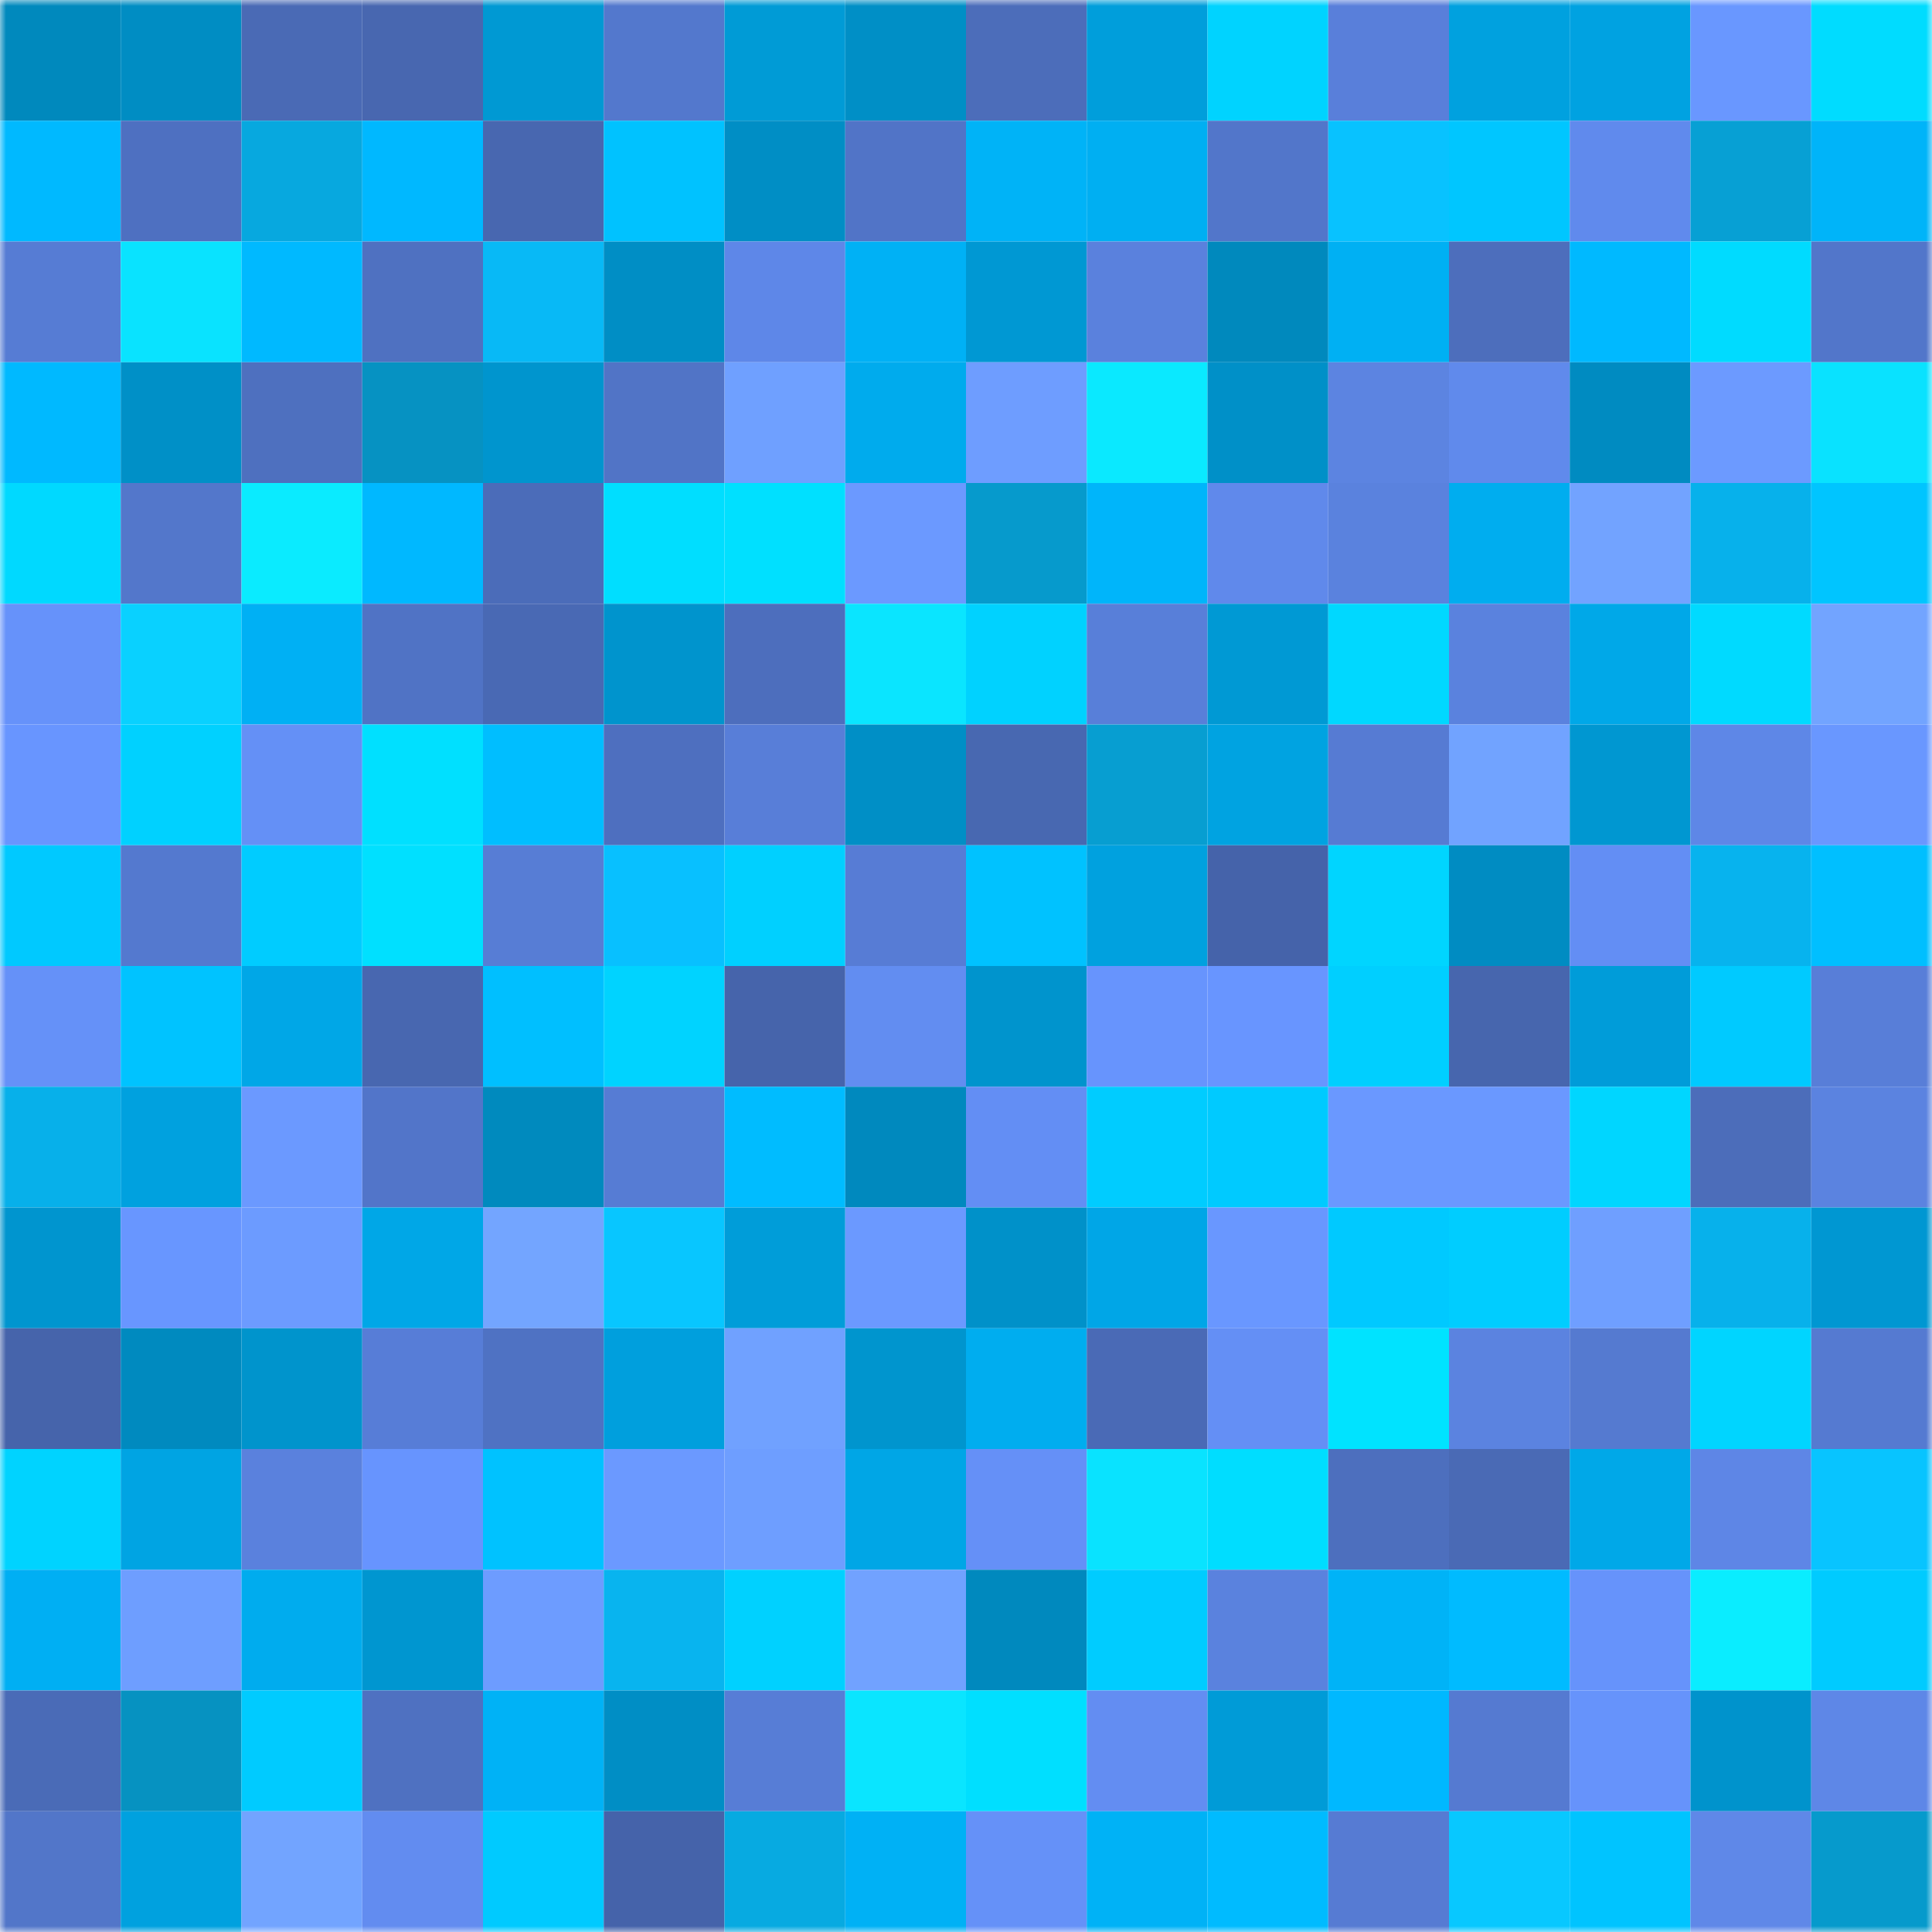 <svg viewBox="0 0 160 160" fill="none" role="img" xmlns="http://www.w3.org/2000/svg" width="240" height="240" name="ens%2Cflstudio.eth"><mask id="587631593" mask-type="alpha" maskUnits="userSpaceOnUse" x="0" y="0" width="160" height="160"><rect width="160" height="160" fill="#FFFFFF"></rect></mask><g mask="url(#587631593)"><rect x="0" y="0" width="10" height="10" fill="#0089bd"></rect><rect x="10" y="0" width="10" height="10" fill="#008dc3"></rect><rect x="20" y="0" width="10" height="10" fill="#4a6ab5"></rect><rect x="30" y="0" width="10" height="10" fill="#4867b0"></rect><rect x="40" y="0" width="10" height="10" fill="#0099d3"></rect><rect x="50" y="0" width="10" height="10" fill="#5378cd"></rect><rect x="60" y="0" width="10" height="10" fill="#009bd6"></rect><rect x="70" y="0" width="10" height="10" fill="#008fc6"></rect><rect x="80" y="0" width="10" height="10" fill="#4c6dba"></rect><rect x="90" y="0" width="10" height="10" fill="#009edb"></rect><rect x="100" y="0" width="10" height="10" fill="#00d3ff"></rect><rect x="110" y="0" width="10" height="10" fill="#597fda"></rect><rect x="120" y="0" width="10" height="10" fill="#00a1df"></rect><rect x="130" y="0" width="10" height="10" fill="#00a2e1"></rect><rect x="140" y="0" width="10" height="10" fill="#6997ff"></rect><rect x="150" y="0" width="10" height="10" fill="#00dcff"></rect><rect x="0" y="10" width="10" height="10" fill="#00b9ff"></rect><rect x="10" y="10" width="10" height="10" fill="#4e70c1"></rect><rect x="20" y="10" width="10" height="10" fill="#07a8df"></rect><rect x="30" y="10" width="10" height="10" fill="#00b8ff"></rect><rect x="40" y="10" width="10" height="10" fill="#4867b0"></rect><rect x="50" y="10" width="10" height="10" fill="#00c2ff"></rect><rect x="60" y="10" width="10" height="10" fill="#008ec5"></rect><rect x="70" y="10" width="10" height="10" fill="#5174c7"></rect><rect x="80" y="10" width="10" height="10" fill="#00b3f7"></rect><rect x="90" y="10" width="10" height="10" fill="#00aff2"></rect><rect x="100" y="10" width="10" height="10" fill="#5276ca"></rect><rect x="110" y="10" width="10" height="10" fill="#08c2ff"></rect><rect x="120" y="10" width="10" height="10" fill="#00c6ff"></rect><rect x="130" y="10" width="10" height="10" fill="#608aed"></rect><rect x="140" y="10" width="10" height="10" fill="#07a0d4"></rect><rect x="150" y="10" width="10" height="10" fill="#00b4f9"></rect><rect x="0" y="20" width="10" height="10" fill="#567cd4"></rect><rect x="10" y="20" width="10" height="10" fill="#09e3ff"></rect><rect x="20" y="20" width="10" height="10" fill="#00b9ff"></rect><rect x="30" y="20" width="10" height="10" fill="#4f71c1"></rect><rect x="40" y="20" width="10" height="10" fill="#08b9f6"></rect><rect x="50" y="20" width="10" height="10" fill="#008ec5"></rect><rect x="60" y="20" width="10" height="10" fill="#5e87e8"></rect><rect x="70" y="20" width="10" height="10" fill="#00b1f5"></rect><rect x="80" y="20" width="10" height="10" fill="#0098d3"></rect><rect x="90" y="20" width="10" height="10" fill="#5a81dd"></rect><rect x="100" y="20" width="10" height="10" fill="#0089bd"></rect><rect x="110" y="20" width="10" height="10" fill="#00b0f3"></rect><rect x="120" y="20" width="10" height="10" fill="#4d6ebc"></rect><rect x="130" y="20" width="10" height="10" fill="#00b9ff"></rect><rect x="140" y="20" width="10" height="10" fill="#00dbff"></rect><rect x="150" y="20" width="10" height="10" fill="#5276ca"></rect><rect x="0" y="30" width="10" height="10" fill="#00b9ff"></rect><rect x="10" y="30" width="10" height="10" fill="#0090c7"></rect><rect x="20" y="30" width="10" height="10" fill="#4e70bf"></rect><rect x="30" y="30" width="10" height="10" fill="#0692c2"></rect><rect x="40" y="30" width="10" height="10" fill="#0095ce"></rect><rect x="50" y="30" width="10" height="10" fill="#5174c6"></rect><rect x="60" y="30" width="10" height="10" fill="#6fa0ff"></rect><rect x="70" y="30" width="10" height="10" fill="#00abed"></rect><rect x="80" y="30" width="10" height="10" fill="#6e9dff"></rect><rect x="90" y="30" width="10" height="10" fill="#0ae9ff"></rect><rect x="100" y="30" width="10" height="10" fill="#0090c8"></rect><rect x="110" y="30" width="10" height="10" fill="#5c84e1"></rect><rect x="120" y="30" width="10" height="10" fill="#608aec"></rect><rect x="130" y="30" width="10" height="10" fill="#008bc1"></rect><rect x="140" y="30" width="10" height="10" fill="#6c9aff"></rect><rect x="150" y="30" width="10" height="10" fill="#09e2ff"></rect><rect x="0" y="40" width="10" height="10" fill="#00d9ff"></rect><rect x="10" y="40" width="10" height="10" fill="#5377cb"></rect><rect x="20" y="40" width="10" height="10" fill="#0aebff"></rect><rect x="30" y="40" width="10" height="10" fill="#00b8ff"></rect><rect x="40" y="40" width="10" height="10" fill="#4b6cb9"></rect><rect x="50" y="40" width="10" height="10" fill="#00deff"></rect><rect x="60" y="40" width="10" height="10" fill="#00e0ff"></rect><rect x="70" y="40" width="10" height="10" fill="#6b99ff"></rect><rect x="80" y="40" width="10" height="10" fill="#069acc"></rect><rect x="90" y="40" width="10" height="10" fill="#00b5fa"></rect><rect x="100" y="40" width="10" height="10" fill="#6089eb"></rect><rect x="110" y="40" width="10" height="10" fill="#5a82de"></rect><rect x="120" y="40" width="10" height="10" fill="#00adef"></rect><rect x="130" y="40" width="10" height="10" fill="#72a3ff"></rect><rect x="140" y="40" width="10" height="10" fill="#07b1eb"></rect><rect x="150" y="40" width="10" height="10" fill="#00c5ff"></rect><rect x="0" y="50" width="10" height="10" fill="#6692fa"></rect><rect x="10" y="50" width="10" height="10" fill="#09d1ff"></rect><rect x="20" y="50" width="10" height="10" fill="#00b0f4"></rect><rect x="30" y="50" width="10" height="10" fill="#5073c5"></rect><rect x="40" y="50" width="10" height="10" fill="#4969b4"></rect><rect x="50" y="50" width="10" height="10" fill="#0094cd"></rect><rect x="60" y="50" width="10" height="10" fill="#4d6ebd"></rect><rect x="70" y="50" width="10" height="10" fill="#0ae5ff"></rect><rect x="80" y="50" width="10" height="10" fill="#00d2ff"></rect><rect x="90" y="50" width="10" height="10" fill="#587fd9"></rect><rect x="100" y="50" width="10" height="10" fill="#0099d4"></rect><rect x="110" y="50" width="10" height="10" fill="#00d8ff"></rect><rect x="120" y="50" width="10" height="10" fill="#5a82de"></rect><rect x="130" y="50" width="10" height="10" fill="#00a8e8"></rect><rect x="140" y="50" width="10" height="10" fill="#00daff"></rect><rect x="150" y="50" width="10" height="10" fill="#72a4ff"></rect><rect x="0" y="60" width="10" height="10" fill="#6895ff"></rect><rect x="10" y="60" width="10" height="10" fill="#00d1ff"></rect><rect x="20" y="60" width="10" height="10" fill="#6490f6"></rect><rect x="30" y="60" width="10" height="10" fill="#00e0ff"></rect><rect x="40" y="60" width="10" height="10" fill="#00beff"></rect><rect x="50" y="60" width="10" height="10" fill="#4e6fbf"></rect><rect x="60" y="60" width="10" height="10" fill="#587ed8"></rect><rect x="70" y="60" width="10" height="10" fill="#008fc6"></rect><rect x="80" y="60" width="10" height="10" fill="#4868b1"></rect><rect x="90" y="60" width="10" height="10" fill="#079ed1"></rect><rect x="100" y="60" width="10" height="10" fill="#00a3e1"></rect><rect x="110" y="60" width="10" height="10" fill="#567bd3"></rect><rect x="120" y="60" width="10" height="10" fill="#71a3ff"></rect><rect x="130" y="60" width="10" height="10" fill="#0097d1"></rect><rect x="140" y="60" width="10" height="10" fill="#5e87e7"></rect><rect x="150" y="60" width="10" height="10" fill="#6997ff"></rect><rect x="0" y="70" width="10" height="10" fill="#00c9ff"></rect><rect x="10" y="70" width="10" height="10" fill="#5479cf"></rect><rect x="20" y="70" width="10" height="10" fill="#00ccff"></rect><rect x="30" y="70" width="10" height="10" fill="#00e0ff"></rect><rect x="40" y="70" width="10" height="10" fill="#577dd5"></rect><rect x="50" y="70" width="10" height="10" fill="#08c0ff"></rect><rect x="60" y="70" width="10" height="10" fill="#00d0ff"></rect><rect x="70" y="70" width="10" height="10" fill="#577cd5"></rect><rect x="80" y="70" width="10" height="10" fill="#00c2ff"></rect><rect x="90" y="70" width="10" height="10" fill="#00a1df"></rect><rect x="100" y="70" width="10" height="10" fill="#4563aa"></rect><rect x="110" y="70" width="10" height="10" fill="#00d5ff"></rect><rect x="120" y="70" width="10" height="10" fill="#008cc2"></rect><rect x="130" y="70" width="10" height="10" fill="#638ef4"></rect><rect x="140" y="70" width="10" height="10" fill="#07b3ee"></rect><rect x="150" y="70" width="10" height="10" fill="#00bfff"></rect><rect x="0" y="80" width="10" height="10" fill="#6591f8"></rect><rect x="10" y="80" width="10" height="10" fill="#00c3ff"></rect><rect x="20" y="80" width="10" height="10" fill="#00a7e7"></rect><rect x="30" y="80" width="10" height="10" fill="#4867b0"></rect><rect x="40" y="80" width="10" height="10" fill="#00bfff"></rect><rect x="50" y="80" width="10" height="10" fill="#00d3ff"></rect><rect x="60" y="80" width="10" height="10" fill="#4664ab"></rect><rect x="70" y="80" width="10" height="10" fill="#628df1"></rect><rect x="80" y="80" width="10" height="10" fill="#0094cd"></rect><rect x="90" y="80" width="10" height="10" fill="#6794fd"></rect><rect x="100" y="80" width="10" height="10" fill="#6895ff"></rect><rect x="110" y="80" width="10" height="10" fill="#00cfff"></rect><rect x="120" y="80" width="10" height="10" fill="#4766ae"></rect><rect x="130" y="80" width="10" height="10" fill="#009cd9"></rect><rect x="140" y="80" width="10" height="10" fill="#00caff"></rect><rect x="150" y="80" width="10" height="10" fill="#587ed8"></rect><rect x="0" y="90" width="10" height="10" fill="#07b0ea"></rect><rect x="10" y="90" width="10" height="10" fill="#00a1df"></rect><rect x="20" y="90" width="10" height="10" fill="#6b99ff"></rect><rect x="30" y="90" width="10" height="10" fill="#5275c9"></rect><rect x="40" y="90" width="10" height="10" fill="#008abe"></rect><rect x="50" y="90" width="10" height="10" fill="#567cd4"></rect><rect x="60" y="90" width="10" height="10" fill="#00bcff"></rect><rect x="70" y="90" width="10" height="10" fill="#0089be"></rect><rect x="80" y="90" width="10" height="10" fill="#638ef4"></rect><rect x="90" y="90" width="10" height="10" fill="#00ccff"></rect><rect x="100" y="90" width="10" height="10" fill="#00caff"></rect><rect x="110" y="90" width="10" height="10" fill="#6a98ff"></rect><rect x="120" y="90" width="10" height="10" fill="#6a98ff"></rect><rect x="130" y="90" width="10" height="10" fill="#00d6ff"></rect><rect x="140" y="90" width="10" height="10" fill="#4c6dba"></rect><rect x="150" y="90" width="10" height="10" fill="#5b83e0"></rect><rect x="0" y="100" width="10" height="10" fill="#0095cf"></rect><rect x="10" y="100" width="10" height="10" fill="#6896ff"></rect><rect x="20" y="100" width="10" height="10" fill="#6c9bff"></rect><rect x="30" y="100" width="10" height="10" fill="#00a7e7"></rect><rect x="40" y="100" width="10" height="10" fill="#73a5ff"></rect><rect x="50" y="100" width="10" height="10" fill="#08c6ff"></rect><rect x="60" y="100" width="10" height="10" fill="#009dd9"></rect><rect x="70" y="100" width="10" height="10" fill="#6b99ff"></rect><rect x="80" y="100" width="10" height="10" fill="#0091c9"></rect><rect x="90" y="100" width="10" height="10" fill="#00a6e7"></rect><rect x="100" y="100" width="10" height="10" fill="#6997ff"></rect><rect x="110" y="100" width="10" height="10" fill="#00c9ff"></rect><rect x="120" y="100" width="10" height="10" fill="#00cdff"></rect><rect x="130" y="100" width="10" height="10" fill="#6f9fff"></rect><rect x="140" y="100" width="10" height="10" fill="#07b1eb"></rect><rect x="150" y="100" width="10" height="10" fill="#0097d2"></rect><rect x="0" y="110" width="10" height="10" fill="#4664ab"></rect><rect x="10" y="110" width="10" height="10" fill="#008abf"></rect><rect x="20" y="110" width="10" height="10" fill="#0094cc"></rect><rect x="30" y="110" width="10" height="10" fill="#577dd7"></rect><rect x="40" y="110" width="10" height="10" fill="#4f72c3"></rect><rect x="50" y="110" width="10" height="10" fill="#009fdd"></rect><rect x="60" y="110" width="10" height="10" fill="#70a1ff"></rect><rect x="70" y="110" width="10" height="10" fill="#0095ce"></rect><rect x="80" y="110" width="10" height="10" fill="#00adef"></rect><rect x="90" y="110" width="10" height="10" fill="#4a6ab6"></rect><rect x="100" y="110" width="10" height="10" fill="#648ff5"></rect><rect x="110" y="110" width="10" height="10" fill="#00e3ff"></rect><rect x="120" y="110" width="10" height="10" fill="#5b83e0"></rect><rect x="130" y="110" width="10" height="10" fill="#557ad0"></rect><rect x="140" y="110" width="10" height="10" fill="#00d5ff"></rect><rect x="150" y="110" width="10" height="10" fill="#557ad1"></rect><rect x="0" y="120" width="10" height="10" fill="#00d3ff"></rect><rect x="10" y="120" width="10" height="10" fill="#00a4e3"></rect><rect x="20" y="120" width="10" height="10" fill="#5a81dd"></rect><rect x="30" y="120" width="10" height="10" fill="#6794fe"></rect><rect x="40" y="120" width="10" height="10" fill="#00c2ff"></rect><rect x="50" y="120" width="10" height="10" fill="#6b99ff"></rect><rect x="60" y="120" width="10" height="10" fill="#6e9eff"></rect><rect x="70" y="120" width="10" height="10" fill="#00a6e6"></rect><rect x="80" y="120" width="10" height="10" fill="#6590f7"></rect><rect x="90" y="120" width="10" height="10" fill="#09e3ff"></rect><rect x="100" y="120" width="10" height="10" fill="#00ddff"></rect><rect x="110" y="120" width="10" height="10" fill="#4d6fbe"></rect><rect x="120" y="120" width="10" height="10" fill="#4a6ab5"></rect><rect x="130" y="120" width="10" height="10" fill="#00a8e8"></rect><rect x="140" y="120" width="10" height="10" fill="#5e86e6"></rect><rect x="150" y="120" width="10" height="10" fill="#08c4ff"></rect><rect x="0" y="130" width="10" height="10" fill="#00aff3"></rect><rect x="10" y="130" width="10" height="10" fill="#6e9eff"></rect><rect x="20" y="130" width="10" height="10" fill="#00acee"></rect><rect x="30" y="130" width="10" height="10" fill="#0096d0"></rect><rect x="40" y="130" width="10" height="10" fill="#6d9cff"></rect><rect x="50" y="130" width="10" height="10" fill="#08b4ef"></rect><rect x="60" y="130" width="10" height="10" fill="#00d1ff"></rect><rect x="70" y="130" width="10" height="10" fill="#71a2ff"></rect><rect x="80" y="130" width="10" height="10" fill="#0089be"></rect><rect x="90" y="130" width="10" height="10" fill="#00ccff"></rect><rect x="100" y="130" width="10" height="10" fill="#5a82de"></rect><rect x="110" y="130" width="10" height="10" fill="#00b3f7"></rect><rect x="120" y="130" width="10" height="10" fill="#00bbff"></rect><rect x="130" y="130" width="10" height="10" fill="#6693fb"></rect><rect x="140" y="130" width="10" height="10" fill="#0aedff"></rect><rect x="150" y="130" width="10" height="10" fill="#00cbff"></rect><rect x="0" y="140" width="10" height="10" fill="#4a6bb7"></rect><rect x="10" y="140" width="10" height="10" fill="#0692c1"></rect><rect x="20" y="140" width="10" height="10" fill="#00cbff"></rect><rect x="30" y="140" width="10" height="10" fill="#4f71c1"></rect><rect x="40" y="140" width="10" height="10" fill="#00b2f6"></rect><rect x="50" y="140" width="10" height="10" fill="#008ec5"></rect><rect x="60" y="140" width="10" height="10" fill="#577dd6"></rect><rect x="70" y="140" width="10" height="10" fill="#0ae5ff"></rect><rect x="80" y="140" width="10" height="10" fill="#00dfff"></rect><rect x="90" y="140" width="10" height="10" fill="#638df2"></rect><rect x="100" y="140" width="10" height="10" fill="#009bd7"></rect><rect x="110" y="140" width="10" height="10" fill="#00b8ff"></rect><rect x="120" y="140" width="10" height="10" fill="#557ad1"></rect><rect x="130" y="140" width="10" height="10" fill="#6693fb"></rect><rect x="140" y="140" width="10" height="10" fill="#0093cc"></rect><rect x="150" y="140" width="10" height="10" fill="#5e87e7"></rect><rect x="0" y="150" width="10" height="10" fill="#5276c9"></rect><rect x="10" y="150" width="10" height="10" fill="#00a1df"></rect><rect x="20" y="150" width="10" height="10" fill="#72a4ff"></rect><rect x="30" y="150" width="10" height="10" fill="#628cf0"></rect><rect x="40" y="150" width="10" height="10" fill="#00caff"></rect><rect x="50" y="150" width="10" height="10" fill="#4563aa"></rect><rect x="60" y="150" width="10" height="10" fill="#07aae1"></rect><rect x="70" y="150" width="10" height="10" fill="#00b1f5"></rect><rect x="80" y="150" width="10" height="10" fill="#6591f8"></rect><rect x="90" y="150" width="10" height="10" fill="#00b2f6"></rect><rect x="100" y="150" width="10" height="10" fill="#00bbff"></rect><rect x="110" y="150" width="10" height="10" fill="#567bd3"></rect><rect x="120" y="150" width="10" height="10" fill="#08c8ff"></rect><rect x="130" y="150" width="10" height="10" fill="#00c4ff"></rect><rect x="140" y="150" width="10" height="10" fill="#5f88e8"></rect><rect x="150" y="150" width="10" height="10" fill="#069acc"></rect></g></svg>
